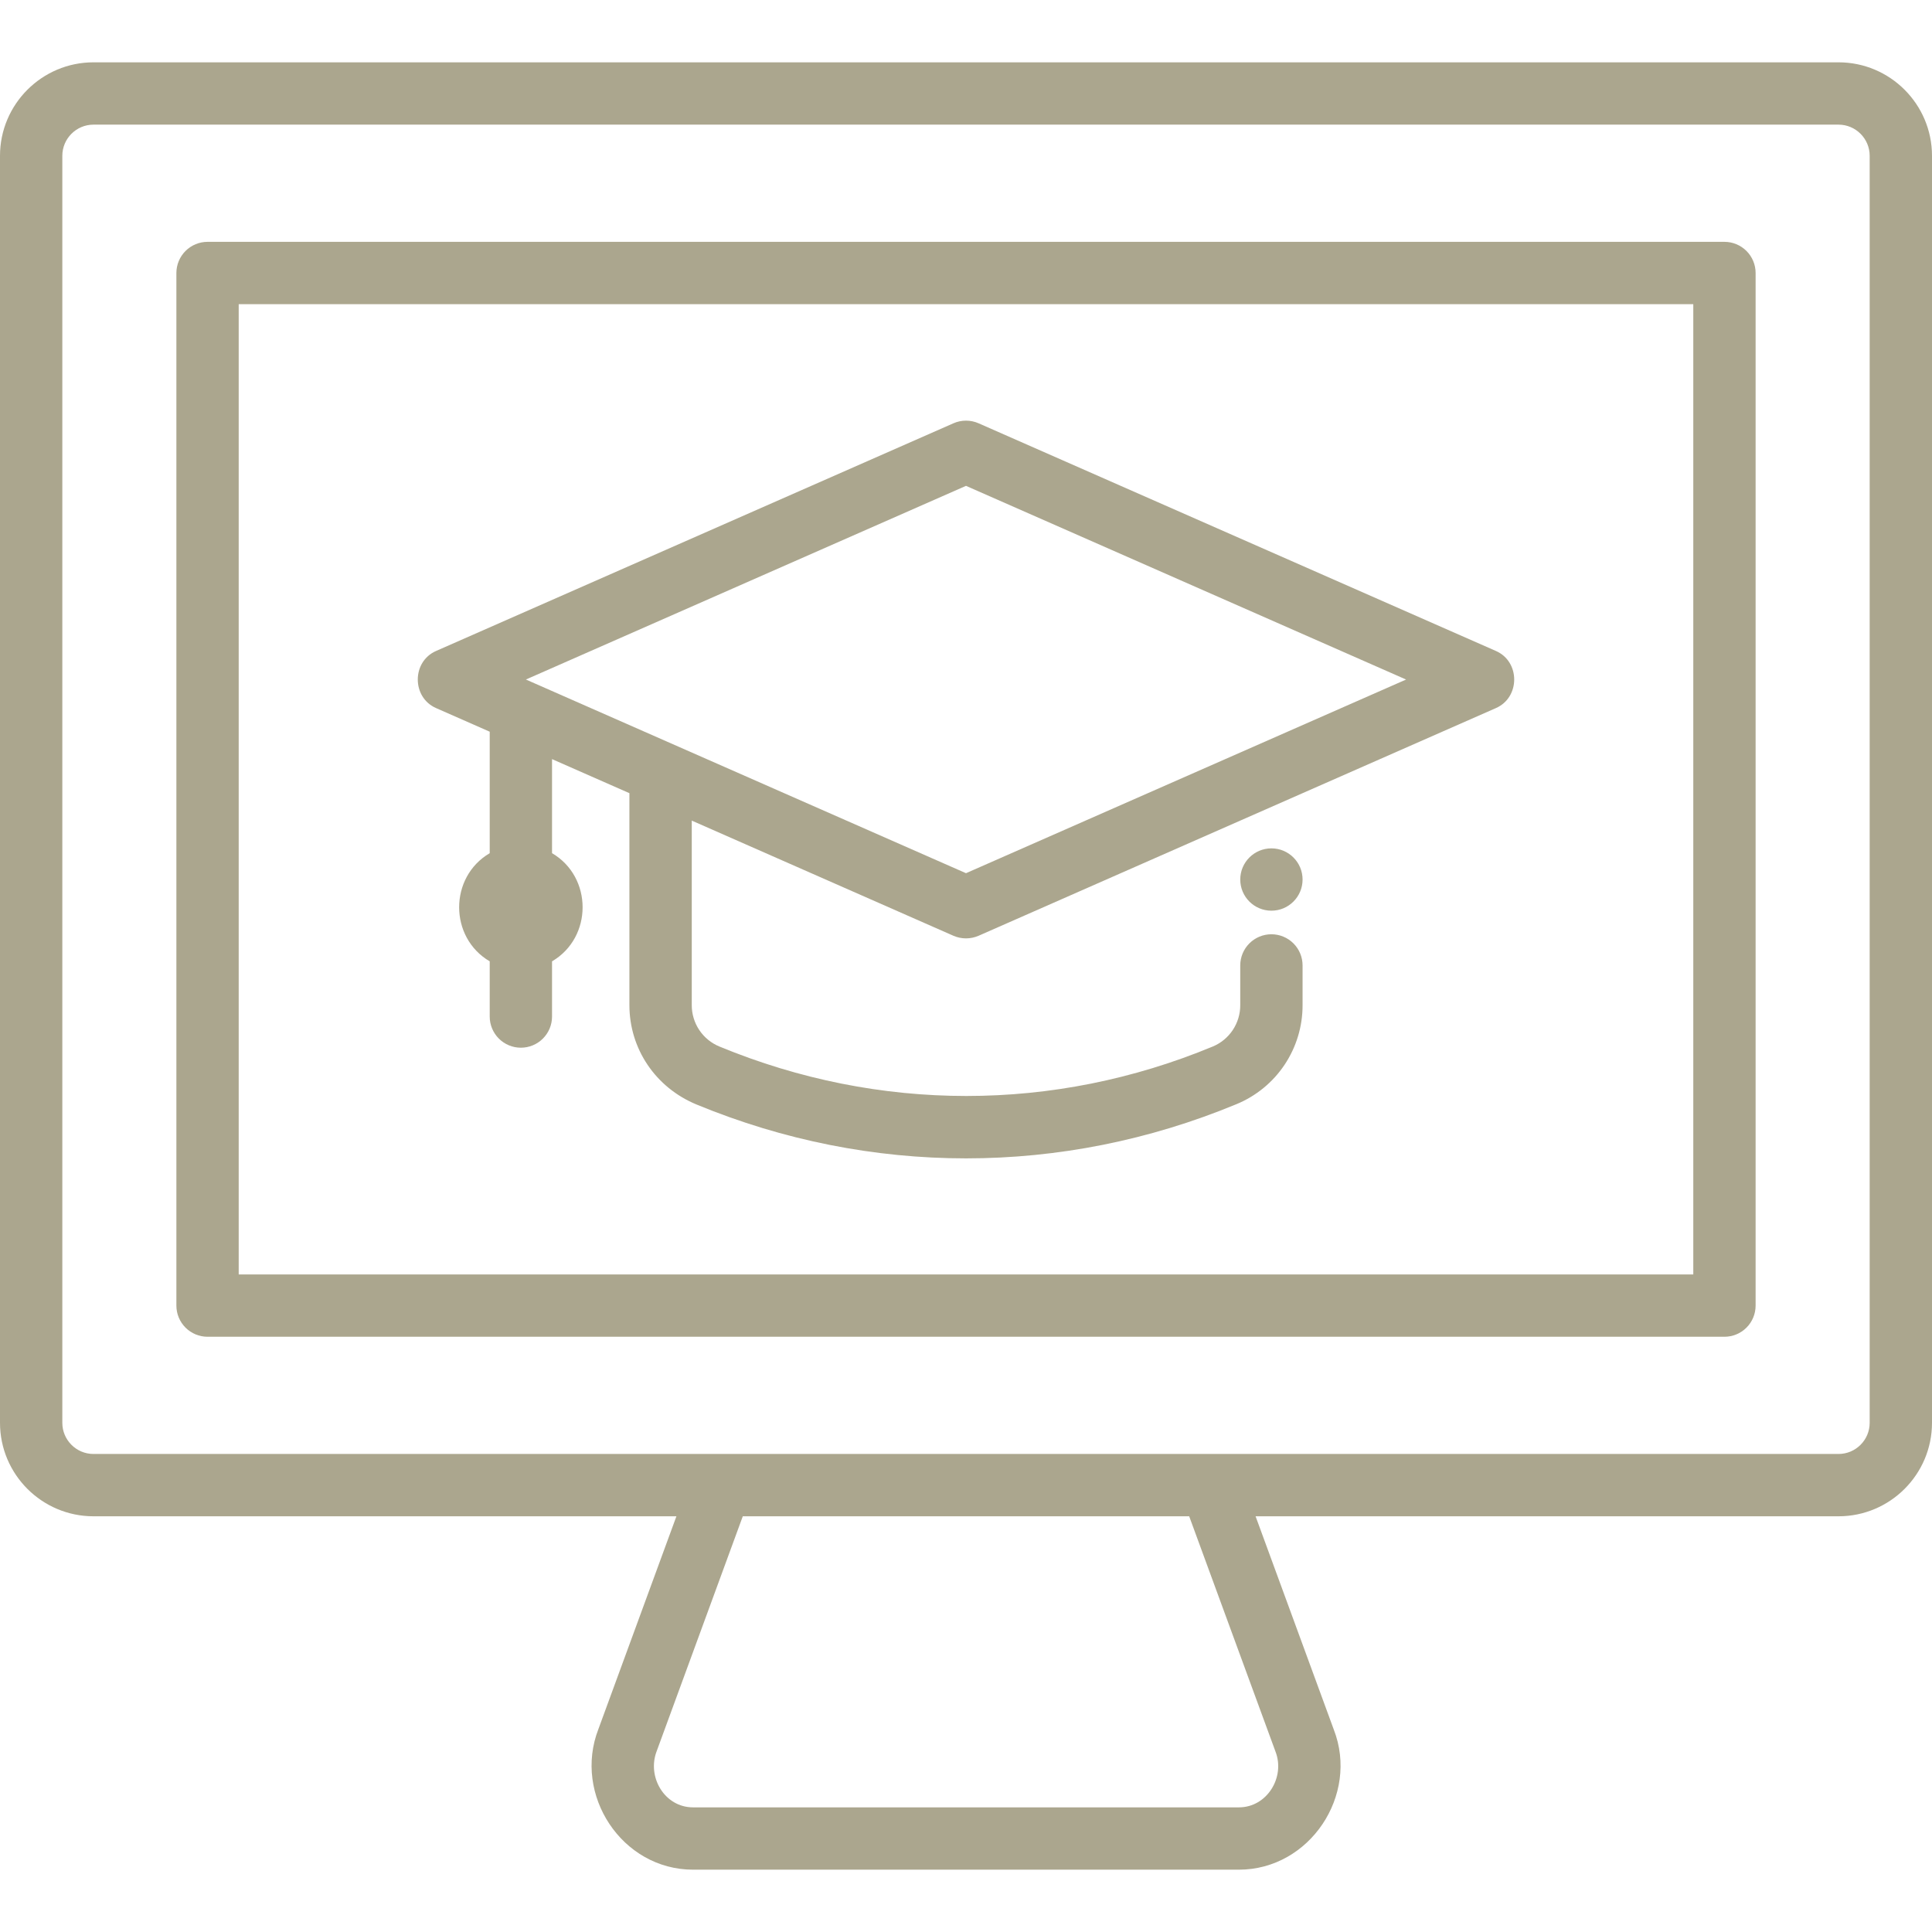 <?xml version="1.0" encoding="UTF-8"?> <svg xmlns="http://www.w3.org/2000/svg" width="512" height="512" viewBox="0 0 512 512" fill="none"> <g clip-path="url(#clip0_1158_390)"> <path d="M456.997 354.254H55.002C52.812 354.254 50.712 353.384 49.163 351.836C47.614 350.287 46.744 348.187 46.744 345.996V72.349C46.744 70.159 47.614 68.058 49.163 66.51C50.712 64.961 52.812 64.091 55.002 64.091H456.997C459.187 64.091 461.287 64.961 462.836 66.51C464.385 68.058 465.255 70.159 465.255 72.349V345.996C465.255 348.187 464.385 350.287 462.836 351.836C461.287 353.384 459.187 354.254 456.997 354.254ZM63.26 337.738H448.738V80.607H63.26V337.738Z" fill="#ABA68E"></path> <path d="M487.226 16.516H24.774C11.111 16.516 0 27.627 0 41.29V377.059C0 390.722 11.111 401.833 24.774 401.833H179.258L158.588 458.211C151.82 475.636 164.798 495.484 183.672 495.484H328.328C347.066 495.484 360.221 475.739 353.47 458.36L332.742 401.833H487.226C500.889 401.833 512 390.722 512 377.059V41.29C512 27.627 500.889 16.516 487.226 16.516ZM338.019 464.19C340.649 470.97 335.781 478.968 328.328 478.968H183.672C176.083 478.968 171.392 470.862 174.039 464.045L196.847 401.833H315.148L338.019 464.19ZM495.484 377.059C495.484 381.613 491.78 385.317 487.226 385.317H24.774C20.22 385.317 16.516 381.613 16.516 377.059V41.29C16.516 36.736 20.22 33.032 24.774 33.032H487.226C491.78 33.032 495.484 36.736 495.484 41.29V377.059Z" fill="#ABA68E"></path> <path d="M396.457 172.523L259.327 112.173C258.279 111.712 257.147 111.474 256.001 111.474C254.856 111.474 253.723 111.712 252.675 112.173L115.542 172.523C109.113 175.352 109.109 184.807 115.542 187.64L129.779 193.908V226.102C118.981 232.436 118.977 248.431 129.779 254.765V269.395C129.779 271.585 130.649 273.685 132.198 275.234C133.746 276.783 135.847 277.653 138.037 277.653C140.227 277.653 142.328 276.783 143.876 275.234C145.425 273.685 146.295 271.585 146.295 269.395V254.765C157.097 248.431 157.101 232.436 146.295 226.098V201.175L166.8 210.201V266.38C166.8 277.909 173.691 288.206 184.6 292.711C207.636 302.224 231.824 306.981 256.02 306.981C280.294 306.981 304.573 302.191 327.675 292.616C332.866 290.476 337.303 286.842 340.423 282.174C343.542 277.506 345.203 272.015 345.195 266.401V255.847C345.195 253.657 344.325 251.557 342.776 250.008C341.227 248.459 339.127 247.589 336.937 247.589C334.746 247.589 332.646 248.459 331.097 250.008C329.549 251.557 328.678 253.657 328.678 255.847V266.401C328.682 268.749 327.986 271.044 326.681 272.995C325.376 274.947 323.52 276.466 321.349 277.359C279.304 294.796 232.976 294.825 190.67 277.347C188.495 276.456 186.635 274.938 185.326 272.985C184.018 271.033 183.321 268.735 183.324 266.384V217.468L252.675 247.99C253.725 248.445 254.857 248.68 256.001 248.68C257.146 248.68 258.278 248.445 259.327 247.99L396.457 187.64C402.885 184.807 402.89 175.356 396.457 172.523ZM255.999 231.407L139.371 180.079L255.999 128.756L372.628 180.084L255.999 231.407Z" fill="#ABA68E"></path> <path d="M336.938 241.342C341.499 241.342 345.196 237.645 345.196 233.084C345.196 228.523 341.499 224.826 336.938 224.826C332.377 224.826 328.68 228.523 328.68 233.084C328.68 237.645 332.377 241.342 336.938 241.342Z" fill="#ABA68E"></path> </g> <defs> <clipPath id="clip0_1158_390"> <rect width="512" height="512" fill="white"></rect> </clipPath> </defs> </svg> 